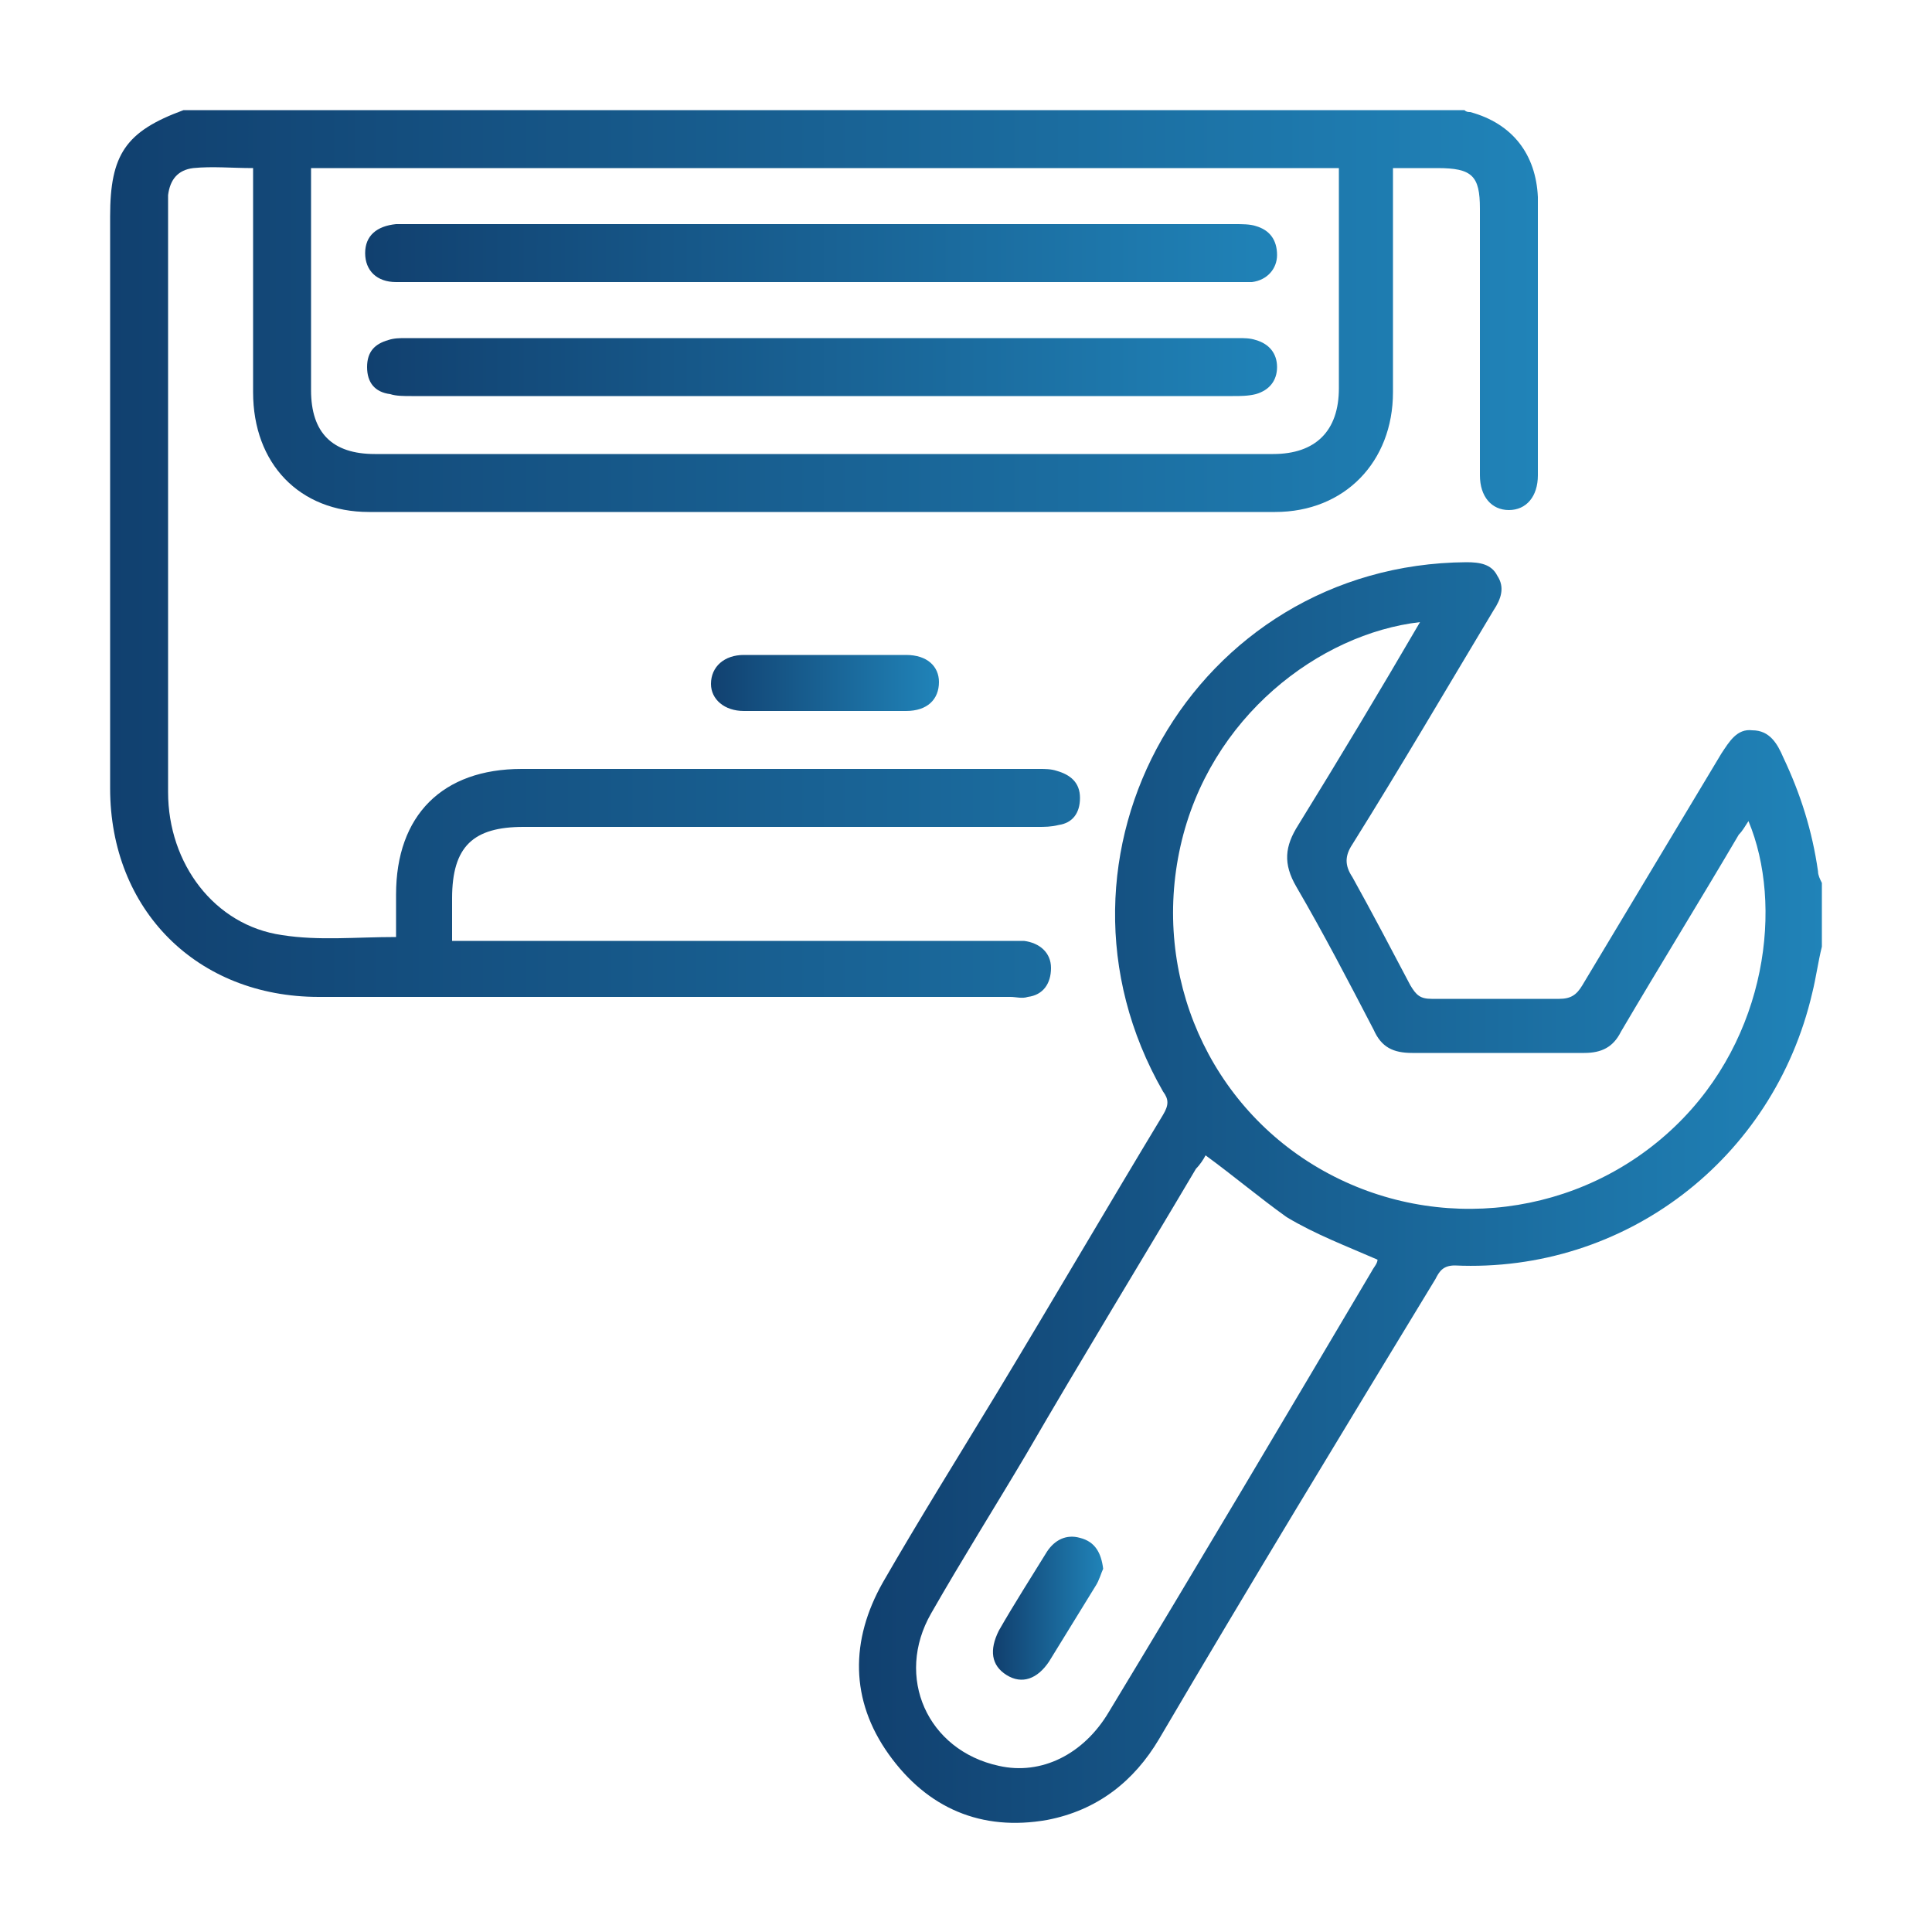 <?xml version="1.0" encoding="utf-8"?>
<!-- Generator: Adobe Illustrator 25.2.1, SVG Export Plug-In . SVG Version: 6.00 Build 0)  -->
<svg version="1.1" id="Camada_1" xmlns="http://www.w3.org/2000/svg" xmlns:xlink="http://www.w3.org/1999/xlink" x="0px" y="0px" width="80" height="80"
	 viewBox="0 0 100 100" style="enable-background:new 0 0 100 100;" xml:space="preserve">
<style type="text/css">
	.st0{fill:url(#SVGID_1_);}
	.st1{fill:url(#SVGID_2_);}
	.st2{fill:url(#SVGID_3_);}
	.st3{fill:url(#SVGID_4_);}
	.st4{fill:url(#SVGID_5_);}
	.st5{fill:url(#SVGID_6_);}
</style>
<g>
	<linearGradient id="SVGID_1_" gradientUnits="userSpaceOnUse" x1="5.699" y1="28.637" x2="79.557" y2="28.637">
		<stop  offset="2.663895e-07" style="stop-color:#11406F"/>
		<stop  offset="1" style="stop-color:#2083B8"/>
	</linearGradient>
	<path class="st0" d="M75.8,5.7c0.1,0.1,0.2,0.1,0.3,0.1c2.2,0.6,3.4,2.2,3.5,4.4c0,4.8,0,9.6,0,14.4c0,1.1-0.6,1.8-1.5,1.8
		c-0.9,0-1.5-0.7-1.5-1.8c0-4.6,0-9.2,0-13.8c0-1.7-0.4-2.1-2.2-2.1c-0.7,0-1.4,0-2.3,0c0,0.4,0,0.7,0,1c0,3.5,0,7,0,10.6
		c0,3.6-2.5,6.2-6.1,6.2c-15.6,0-31.3,0-46.9,0c-3.6,0-6-2.5-6-6.2c0-3.5,0-7,0-10.6c0-0.3,0-0.6,0-1c-1.1,0-2.1-0.1-3.1,0
		c-0.8,0.1-1.2,0.6-1.3,1.4c0,0.2,0,0.4,0,0.6c0,10.1,0,20.2,0,30.3c0,3.7,2.4,6.9,5.9,7.4c1.9,0.3,3.8,0.1,5.9,0.1
		c0-0.7,0-1.4,0-2.2c0-4.1,2.4-6.5,6.5-6.5c8.9,0,17.9,0,26.8,0c0.3,0,0.6,0,0.9,0.1c0.7,0.2,1.2,0.6,1.2,1.4c0,0.8-0.4,1.3-1.1,1.4
		c-0.4,0.1-0.7,0.1-1.1,0.1c-8.9,0-17.7,0-26.6,0c-2.6,0-3.7,1-3.7,3.7c0,0.7,0,1.4,0,2.2c0.4,0,0.8,0,1.1,0c9.2,0,18.4,0,27.6,0
		c0.3,0,0.6,0,0.9,0c0.8,0.1,1.4,0.6,1.4,1.4c0,0.8-0.4,1.4-1.2,1.5c-0.3,0.1-0.6,0-0.9,0c-11.9,0-23.9,0-35.8,0
		c-6.3,0-10.8-4.5-10.8-10.8c0-9.9,0-19.7,0-29.6c0-3.2,0.8-4.4,3.8-5.5C31.6,5.7,53.7,5.7,75.8,5.7z M16.1,8.7c0,0.3,0,0.6,0,0.9
		c0,3.5,0,7,0,10.6c0,2.2,1.1,3.3,3.3,3.3c15.5,0,31,0,46.5,0c2.2,0,3.4-1.2,3.4-3.4c0-3.5,0-7,0-10.6c0-0.3,0-0.6,0-0.8
		C51.4,8.7,33.8,8.7,16.1,8.7z"/>
	<linearGradient id="SVGID_2_" gradientUnits="userSpaceOnUse" x1="44.499" y1="61.644" x2="94.301" y2="61.644">
		<stop  offset="2.663895e-07" style="stop-color:#11406F"/>
		<stop  offset="1" style="stop-color:#2083B8"/>
	</linearGradient>
	<path class="st1" d="M94.3,49c-0.2,0.8-0.3,1.6-0.5,2.4c-2,8.6-9.7,14.5-18.5,14.1c-0.6,0-0.8,0.3-1,0.7C69.5,74.1,64.7,82,60,90
		c-1.3,2.2-3.2,3.7-5.8,4.2c-3.4,0.6-6.2-0.6-8.2-3.4c-2-2.8-2-5.9-0.3-8.9c1.9-3.3,3.9-6.5,5.9-9.8c2.9-4.8,5.7-9.6,8.6-14.4
		c0.3-0.5,0.3-0.8,0-1.2c-7-12.2,1.6-27.3,15.7-27.4c0.7,0,1.3,0.1,1.6,0.7c0.4,0.6,0.2,1.2-0.2,1.8c-2.4,4-4.8,8.1-7.3,12.1
		c-0.4,0.6-0.4,1.1,0,1.7c1,1.8,2,3.7,3,5.6c0.3,0.5,0.5,0.7,1.1,0.7c2.2,0,4.4,0,6.6,0c0.6,0,0.9-0.2,1.2-0.7c2.4-4,4.8-8,7.2-12
		c0.4-0.6,0.8-1.3,1.6-1.2c0.9,0,1.3,0.7,1.6,1.4c0.9,1.9,1.5,3.8,1.8,5.9c0,0.2,0.1,0.4,0.2,0.6C94.3,46.7,94.3,47.8,94.3,49z
		 M73.5,32.2c-5.2,0.6-10.9,4.9-12.4,11.6c-1.5,6.7,1.5,13.5,7.4,16.8c5.9,3.3,13.3,2.4,18.2-2.3c4.8-4.6,5.6-11.5,3.8-15.8
		c-0.2,0.3-0.3,0.5-0.5,0.7c-2,3.4-4.1,6.8-6.1,10.2c-0.4,0.8-1,1.1-1.9,1.1c-3,0-5.9,0-8.9,0c-1,0-1.6-0.3-2-1.2
		c-1.3-2.5-2.6-5-4-7.4c-0.7-1.2-0.6-2.1,0.1-3.2C69.3,39.3,71.4,35.8,73.5,32.2z M62.4,59.8c-0.1,0.2-0.3,0.5-0.5,0.7
		c-2.9,4.9-5.9,9.8-8.8,14.8c-1.6,2.7-3.3,5.4-4.9,8.2c-1.9,3.3-0.2,7.1,3.5,7.9c2.2,0.5,4.4-0.6,5.7-2.8
		c4.6-7.6,9.1-15.2,13.6-22.8c0.1-0.2,0.3-0.4,0.3-0.6c-1.6-0.7-3.2-1.3-4.7-2.2C65.2,62,63.9,60.9,62.4,59.8z"/>
	<linearGradient id="SVGID_3_" gradientUnits="userSpaceOnUse" x1="36.709" y1="35.278" x2="48.5" y2="35.278">
		<stop  offset="2.663895e-07" style="stop-color:#11406F"/>
		<stop  offset="1" style="stop-color:#2083B8"/>
	</linearGradient>
	<path class="st2" d="M42.7,36.8c-1.4,0-2.8,0-4.2,0c-1,0-1.7-0.6-1.7-1.4c0-0.9,0.7-1.5,1.7-1.5c2.8,0,5.6,0,8.4,0
		c1.1,0,1.7,0.6,1.7,1.4c0,0.9-0.6,1.5-1.7,1.5C45.4,36.8,44,36.8,42.7,36.8z"/>
	<linearGradient id="SVGID_4_" gradientUnits="userSpaceOnUse" x1="19.017" y1="19.048" x2="66.23" y2="19.048">
		<stop  offset="2.663895e-07" style="stop-color:#11406F"/>
		<stop  offset="1" style="stop-color:#2083B8"/>
	</linearGradient>
	<path class="st3" d="M42.6,20.5c-7.1,0-14.2,0-21.3,0c-0.4,0-0.8,0-1.1-0.1C19.4,20.3,19,19.8,19,19c0-0.8,0.4-1.2,1.1-1.4
		c0.3-0.1,0.6-0.1,0.9-0.1c14.4,0,28.7,0,43.1,0c0.3,0,0.6,0,0.9,0.1c0.7,0.2,1.1,0.7,1.1,1.4c0,0.7-0.4,1.2-1.1,1.4
		c-0.4,0.1-0.8,0.1-1.2,0.1C56.8,20.5,49.7,20.5,42.6,20.5z"/>
	<linearGradient id="SVGID_5_" gradientUnits="userSpaceOnUse" x1="19.012" y1="13.128" x2="66.236" y2="13.128">
		<stop  offset="2.663895e-07" style="stop-color:#11406F"/>
		<stop  offset="1" style="stop-color:#2083B8"/>
	</linearGradient>
	<path class="st4" d="M42.6,14.6c-7.1,0-14.1,0-21.2,0c-0.3,0-0.6,0-0.9,0c-1,0-1.6-0.6-1.6-1.5c0-0.9,0.6-1.4,1.6-1.5
		c0.2,0,0.4,0,0.6,0c14.3,0,28.5,0,42.8,0c0.4,0,0.8,0,1.1,0.1c0.7,0.2,1.1,0.7,1.1,1.5c0,0.7-0.5,1.3-1.3,1.4c-0.3,0-0.7,0-1,0
		C56.8,14.6,49.7,14.6,42.6,14.6z"/>
	<linearGradient id="SVGID_6_" gradientUnits="userSpaceOnUse" x1="51.493" y1="83.296" x2="57.103" y2="83.296">
		<stop  offset="2.663895e-07" style="stop-color:#11406F"/>
		<stop  offset="1" style="stop-color:#2083B8"/>
	</linearGradient>
	<path class="st5" d="M57.1,81.2c-0.1,0.2-0.2,0.6-0.4,0.9c-0.8,1.3-1.6,2.6-2.4,3.9c-0.6,0.9-1.4,1.2-2.2,0.7
		c-0.8-0.5-0.9-1.3-0.4-2.3c0.8-1.4,1.7-2.8,2.5-4.1c0.4-0.6,1-0.9,1.7-0.7C56.7,79.8,57,80.4,57.1,81.2z"/>
</g>
</svg>
